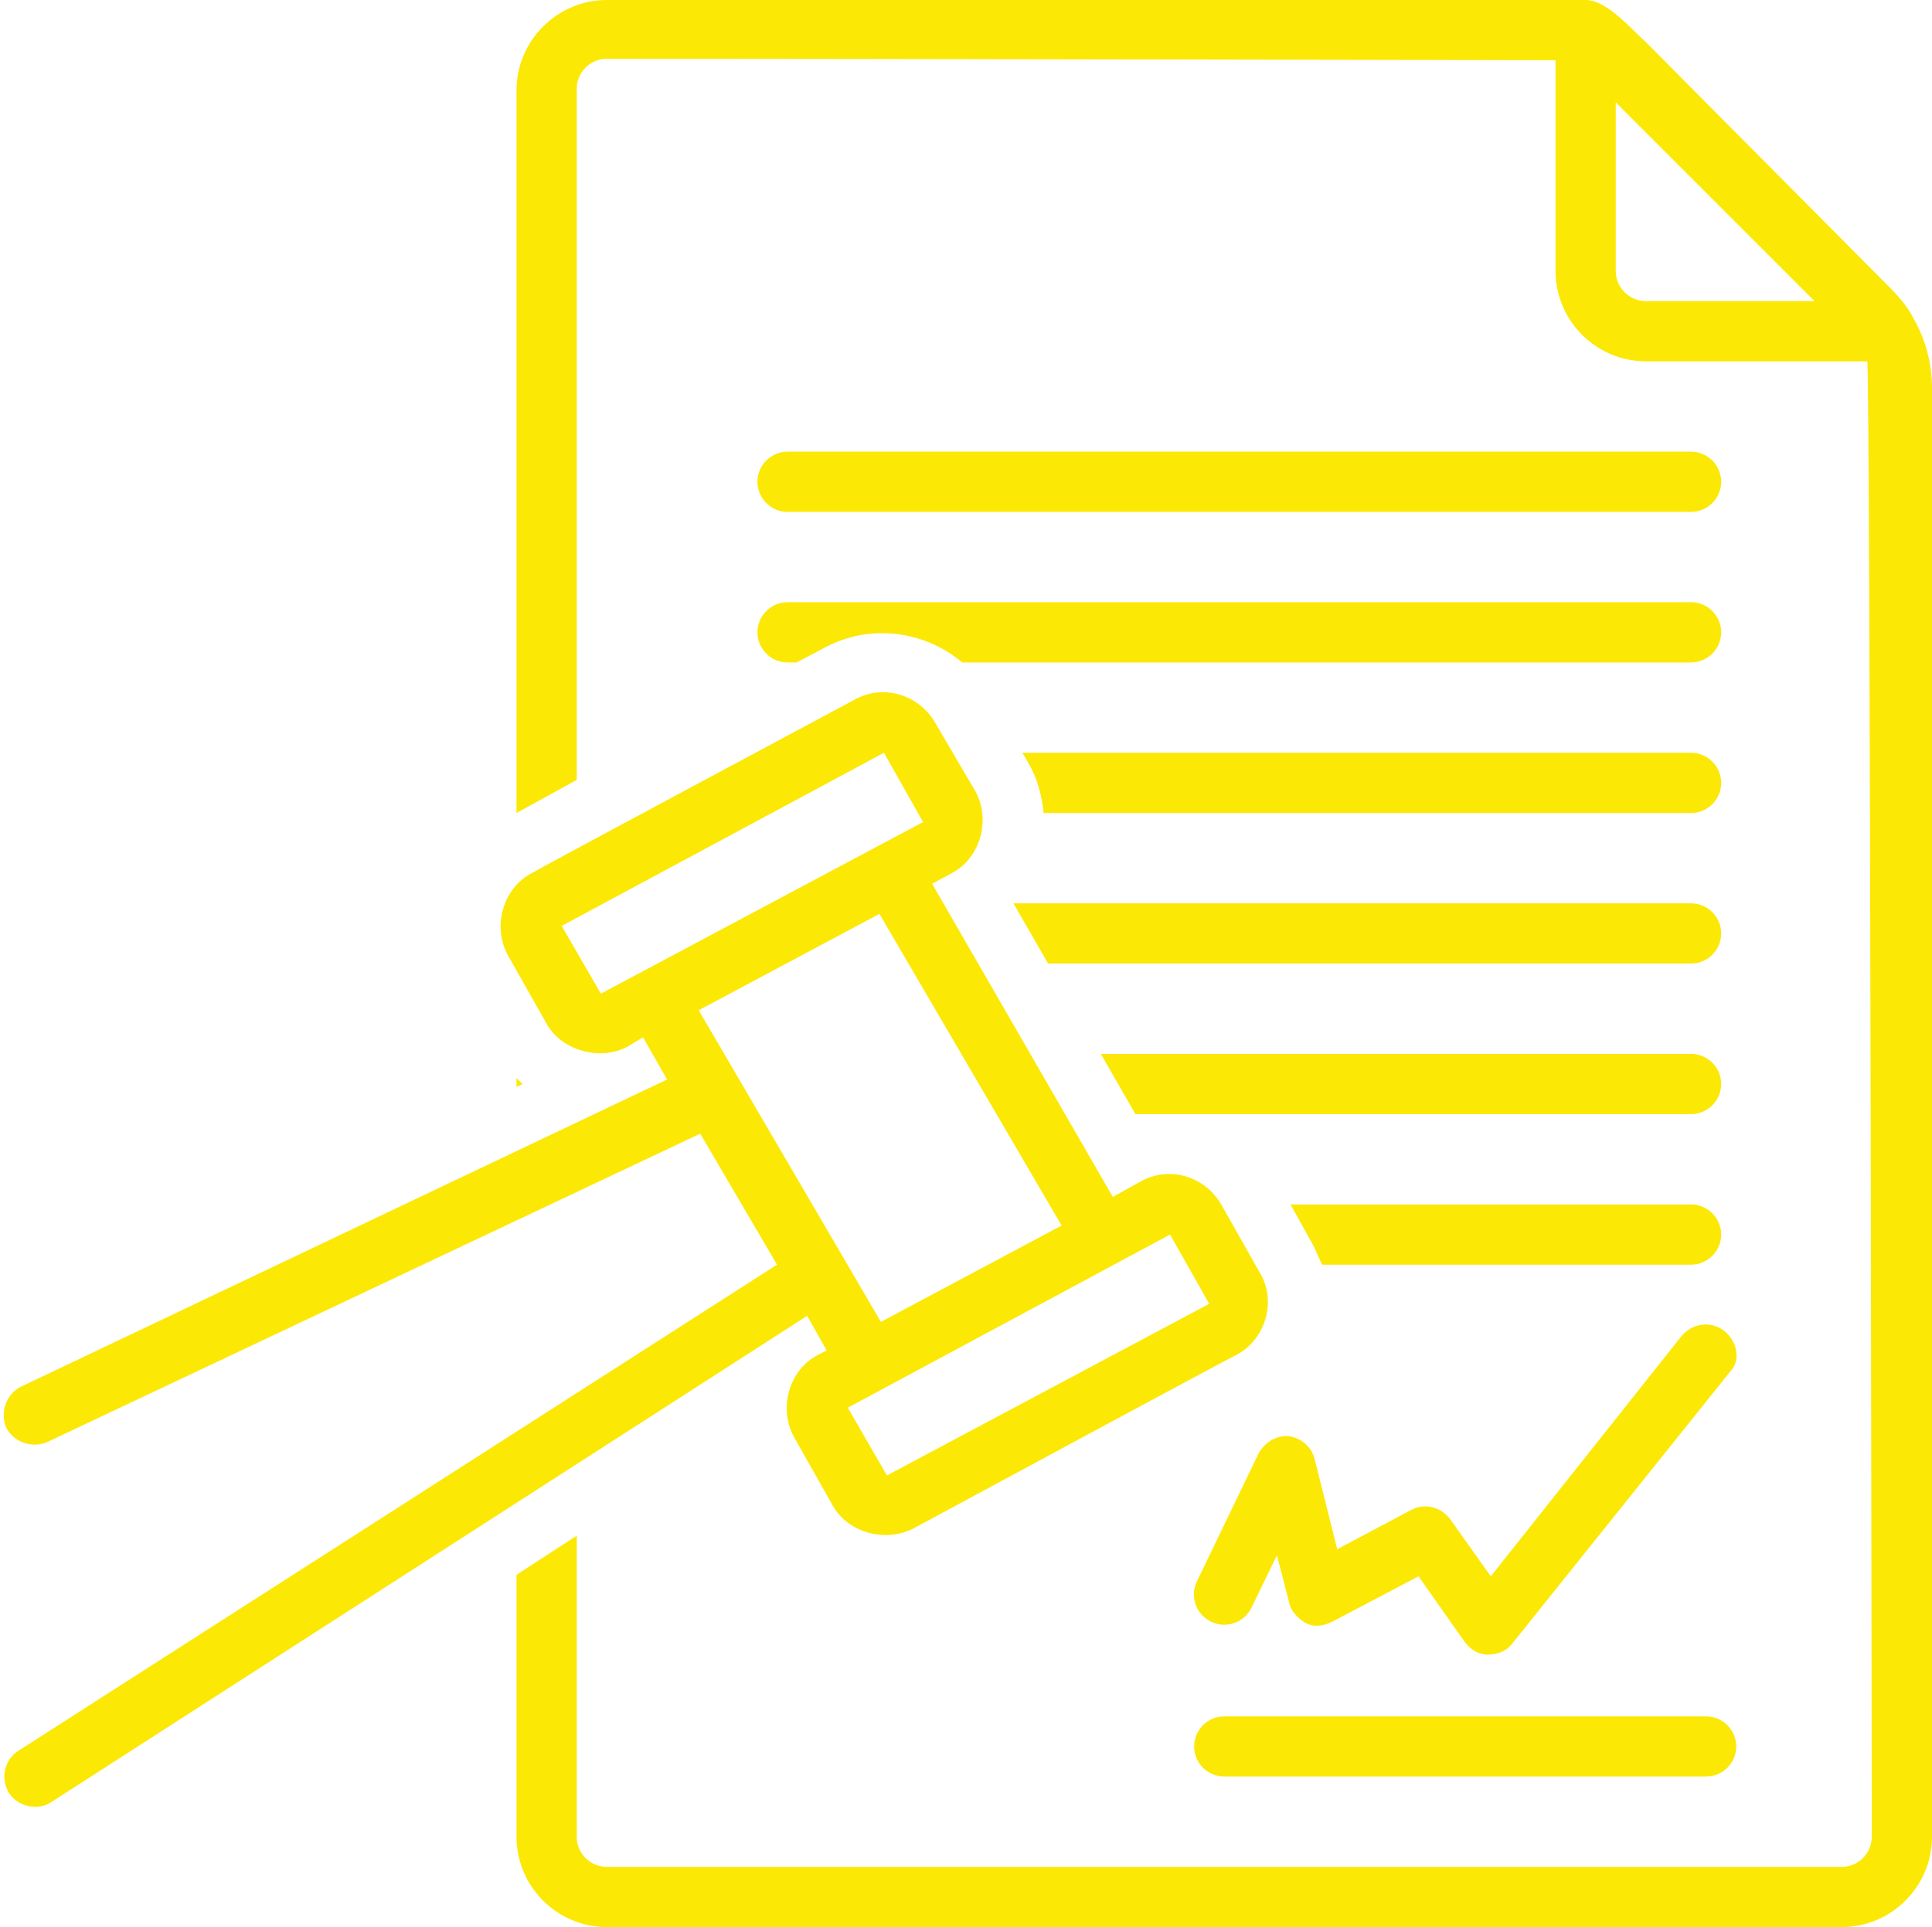 <?xml version="1.0" encoding="UTF-8" standalone="no"?><svg xmlns="http://www.w3.org/2000/svg" xmlns:xlink="http://www.w3.org/1999/xlink" fill="#fce805" height="128" preserveAspectRatio="xMidYMid meet" version="1" viewBox="-0.3 0.0 128.3 128.0" width="128.3" zoomAndPan="magnify"><g id="change1_1"><path d="M112,80H85.4l1.5,2.7c0.2,0.4,0.4,0.9,0.6,1.3H112c1.1,0,2-0.9,2-2S113.1,80,112,80z" fill="inherit"/></g><g id="change1_2"><path d="M112,74c1.1,0,2-0.9,2-2s-0.9-2-2-2H72.8l2.3,4H112z" fill="inherit"/></g><g id="change1_3"><path d="M69.3,64H112c1.1,0,2-0.9,2-2s-0.9-2-2-2H67L69.3,64z" fill="inherit"/></g><g id="change1_4"><path d="M112,54c1.1,0,2-0.9,2-2s-0.9-2-2-2H67.6l0.4,0.7c0.6,1,0.9,2.2,1,3.3H112z" fill="inherit"/></g><g id="change1_5"><path d="M52,44h0.6l1.9-1c3-1.6,6.6-1.1,9.1,1H112c1.1,0,2-0.9,2-2s-0.9-2-2-2H52c-1.1,0-2,0.9-2,2S50.9,44,52,44z" fill="inherit"/></g><g id="change1_6"><path d="M52,34h60c1.1,0,2-0.9,2-2c0-1.1-0.9-2-2-2H52c-1.1,0-2,0.9-2,2C50,33.1,50.9,34,52,34z" fill="inherit"/></g><g id="change1_7"><path d="M34,72.2l0.4-0.2c-0.1-0.1-0.2-0.2-0.4-0.4V72.2z" fill="inherit"/></g><g id="change1_8"><path d="M126.8,21.2c-0.4-0.8-1-1.5-1.6-2.1c0,0-16.2-16.3-16.2-16.3C108,1.9,106.4,0,105,0c-0.3,0-51.6,0-65,0c-3.3,0-6,2.7-6,6v48 l4-2.2c0,0,0-45.8,0-45.9c0-1.1,0.9-2,2-2c13.4,0,62.8,0.1,63,0.1V18c0,3.3,2.7,6,6,6h14.7c0.2,0.6,0.3,98,0.3,98c0,1.1-0.9,2-2,2 H40c-1.1,0-2-0.9-2-2v-20l-4,2.6V122c0,3.3,2.7,6,6,6h82c3.3,0,6-2.7,6-6V25.8C128,24.2,127.6,22.6,126.8,21.2z M109,20 c-1.1,0-2-0.9-2-2V6.8L120.2,20H109z" fill="inherit"/></g><g id="change1_9"><path d="M54.6,89.7c0,0-0.6,0.3-0.6,0.3c-1.9,1-2.6,3.5-1.6,5.4c0,0,2.6,4.6,2.6,4.6c1,1.8,3.5,2.5,5.4,1.5c0,0,21.3-11.5,21.4-11.5 c1.9-1,2.7-3.5,1.6-5.4L80.8,80c-1.1-1.9-3.5-2.6-5.4-1.5l-1.8,1L61.6,58.7c0,0,1.3-0.7,1.3-0.7c1.9-1,2.6-3.5,1.6-5.4L61.8,48 c-1.1-1.9-3.5-2.6-5.4-1.5c0,0-21.3,11.4-21.4,11.5c-1.9,1-2.6,3.5-1.6,5.4c0,0,2.6,4.6,2.6,4.6c1,1.8,3.6,2.5,5.4,1.5l1-0.6 l1.6,2.8L1.1,92.1c-1,0.5-1.4,1.7-1,2.7c0.5,1,1.7,1.4,2.7,1l43.4-20.5l5.1,8.7L0.9,116.3c-0.9,0.6-1.2,1.8-0.6,2.8 c0.6,0.9,1.9,1.2,2.8,0.6l50.2-32.3L54.6,89.7z M77.4,82l2.6,4.6L58.6,98L56,93.5L77.4,82z M39.6,66L37,61.5L58.4,50l2.6,4.6 L39.6,66z M46.1,67.1l12-6.4l12.1,20.7l-12,6.4L46.1,67.1z" fill="inherit"/></g><g id="change1_10"><path d="M113,114H81c-1.1,0-2,0.9-2,2s0.9,2,2,2h32c1.1,0,2-0.9,2-2S114.1,114,113,114z" fill="inherit"/></g><g id="change1_11"><path d="M114.2,88.4c-0.9-0.7-2.1-0.5-2.8,0.3l-12.7,16l-2.7-3.8c-0.6-0.8-1.7-1.1-2.6-0.6l-4.9,2.6l-1.5-6 c-0.2-0.8-0.9-1.4-1.7-1.5c-0.8-0.1-1.6,0.4-2,1.1l-4.1,8.5c-0.5,1-0.1,2.2,0.9,2.7c1,0.5,2.2,0.1,2.7-0.9l1.7-3.5l0.8,3.1 c0.1,0.6,0.6,1.1,1.1,1.4c0.6,0.3,1.2,0.2,1.8-0.1l5.7-3l3.1,4.4c0.4,0.5,0.9,0.8,1.5,0.8c0.6,0,1.2-0.2,1.6-0.7l14.5-18.1 C115.3,90.4,115.1,89.1,114.2,88.4z" fill="inherit"/></g></svg>